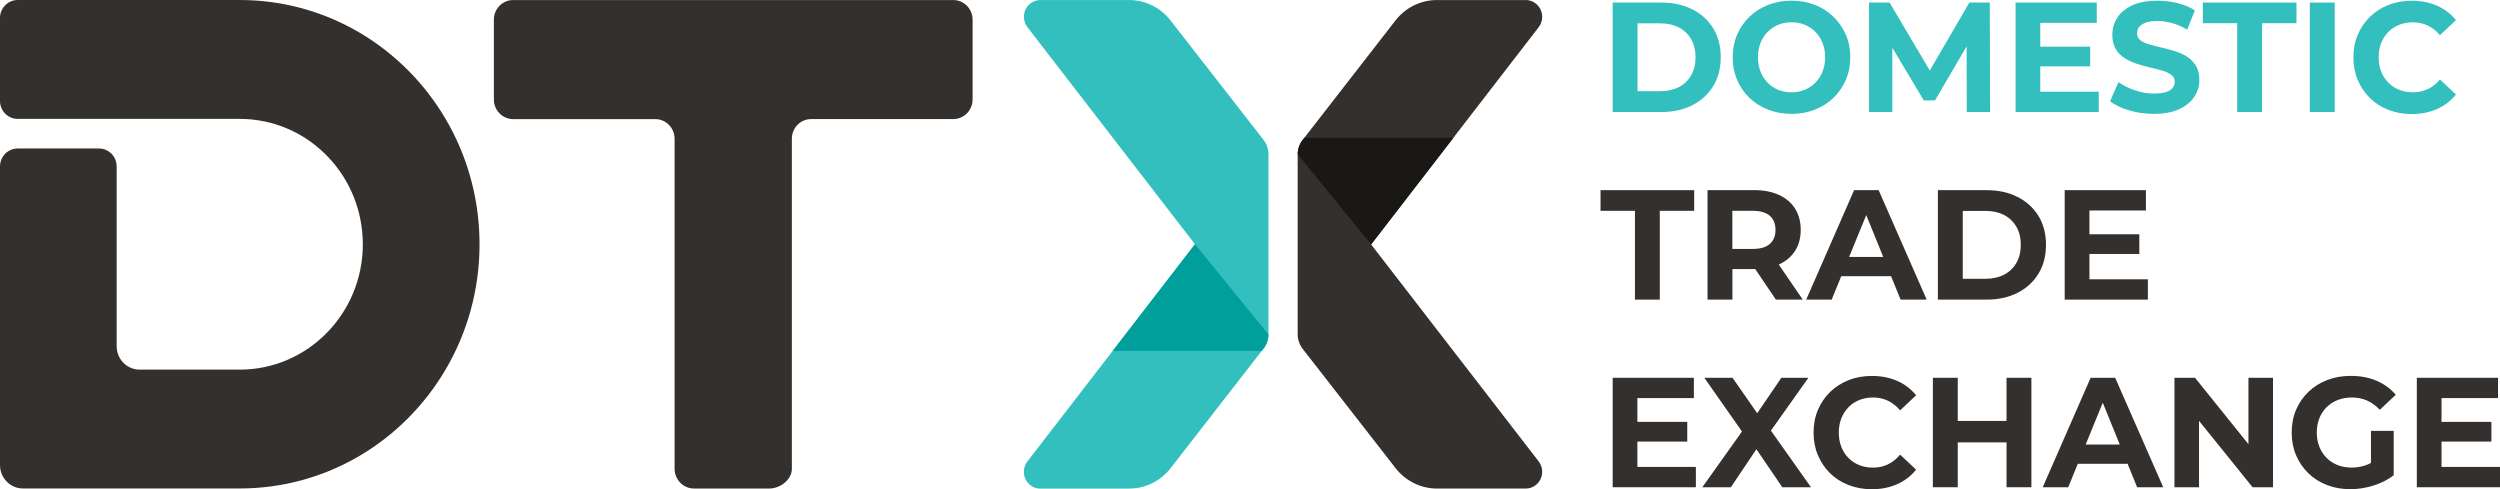 <svg width="184" height="36" viewBox="0 0 184 36" fill="none" xmlns="http://www.w3.org/2000/svg">
<g clip-path="url(#clip0_858_96292)">
<path d="M35.294 17.977C35.294 21.352 34.38 24.51 32.792 27.205C29.708 32.448 24.079 35.951 17.645 35.951H1.691C0.756 35.951 0 35.181 0 34.226V12.253C0 11.521 0.582 10.929 1.3 10.929H7.286C8.005 10.929 8.586 11.521 8.586 12.253V25.479C8.586 26.434 9.343 27.205 10.277 27.205H17.645C22.648 27.205 26.704 23.07 26.704 17.977C26.704 17.817 26.697 17.657 26.69 17.496C26.447 12.623 22.491 8.75 17.645 8.75H1.3C0.582 8.75 0 8.157 0 7.425V1.325C0 0.593 0.582 0 1.3 0H17.645C24.079 0 29.708 3.507 32.792 8.746C34.304 11.316 35.205 14.3 35.287 17.493C35.29 17.653 35.294 17.814 35.294 17.974V17.977Z" fill="#33302D"/>
<path d="M124.556 0.69C123.902 0.356 123.142 0.188 122.287 0.188H118.693V8.245H122.287C123.146 8.245 123.902 8.077 124.556 7.743C125.209 7.408 125.723 6.941 126.092 6.338C126.462 5.735 126.647 5.027 126.647 4.215C126.647 3.403 126.462 2.684 126.092 2.085C125.723 1.485 125.213 1.022 124.556 0.687V0.69ZM124.47 5.54C124.254 5.916 123.953 6.205 123.567 6.408C123.18 6.61 122.721 6.711 122.194 6.711H120.521V1.719H122.194C122.721 1.719 123.18 1.82 123.567 2.022C123.953 2.224 124.254 2.514 124.47 2.887C124.686 3.26 124.792 3.702 124.792 4.215C124.792 4.727 124.686 5.163 124.47 5.54Z" fill="#32BFBD"/>
<path d="M134.942 1.234C134.556 0.858 134.1 0.568 133.577 0.359C133.053 0.153 132.478 0.049 131.855 0.049C131.233 0.049 130.665 0.153 130.138 0.359C129.611 0.565 129.152 0.858 128.758 1.234C128.368 1.611 128.064 2.05 127.848 2.559C127.632 3.064 127.526 3.619 127.526 4.215C127.526 4.811 127.632 5.365 127.848 5.87C128.064 6.376 128.365 6.819 128.752 7.195C129.138 7.572 129.6 7.861 130.131 8.07C130.661 8.276 131.239 8.38 131.866 8.38C132.492 8.38 133.053 8.276 133.577 8.07C134.1 7.864 134.556 7.575 134.942 7.202C135.329 6.829 135.634 6.39 135.853 5.877C136.072 5.368 136.181 4.814 136.181 4.215C136.181 3.615 136.072 3.054 135.853 2.552C135.634 2.05 135.332 1.611 134.942 1.234ZM134.142 5.264C134.018 5.578 133.844 5.85 133.618 6.08C133.392 6.31 133.129 6.487 132.834 6.609C132.537 6.731 132.211 6.794 131.855 6.794C131.5 6.794 131.174 6.731 130.873 6.609C130.572 6.487 130.309 6.31 130.09 6.08C129.867 5.85 129.693 5.574 129.569 5.257C129.446 4.94 129.385 4.591 129.385 4.215C129.385 3.838 129.446 3.483 129.569 3.169C129.693 2.855 129.867 2.583 130.093 2.353C130.319 2.123 130.579 1.945 130.877 1.823C131.174 1.701 131.5 1.638 131.855 1.638C132.211 1.638 132.537 1.701 132.838 1.823C133.139 1.945 133.399 2.123 133.621 2.353C133.844 2.583 134.018 2.855 134.142 3.169C134.265 3.483 134.33 3.831 134.33 4.215C134.33 4.598 134.268 4.947 134.142 5.26V5.264Z" fill="#32BFBD"/>
<path d="M144.946 0.188L142.033 5.191L139.073 0.188H137.561V8.245H139.275V3.514L141.592 7.391H142.417L144.744 3.41L144.754 8.245H146.472L146.448 0.188H144.946Z" fill="#32BFBD"/>
<path d="M150.164 4.884H153.836V3.434H150.164V1.684H154.322V0.188H148.347V8.245H154.469V6.749H150.164V4.884Z" fill="#32BFBD"/>
<path d="M160.965 4.169C160.694 4.002 160.393 3.866 160.068 3.765C159.739 3.664 159.414 3.577 159.086 3.5C158.757 3.423 158.46 3.347 158.189 3.27C157.919 3.193 157.7 3.092 157.536 2.967C157.371 2.841 157.286 2.674 157.286 2.465C157.286 2.287 157.334 2.133 157.433 1.997C157.532 1.865 157.693 1.753 157.919 1.67C158.145 1.586 158.436 1.544 158.788 1.544C159.141 1.544 159.503 1.597 159.873 1.701C160.242 1.806 160.612 1.963 160.978 2.179L161.543 0.763C161.173 0.526 160.749 0.349 160.266 0.23C159.784 0.112 159.295 0.052 158.798 0.052C158.052 0.052 157.433 0.164 156.94 0.39C156.447 0.617 156.078 0.92 155.835 1.3C155.592 1.68 155.468 2.099 155.468 2.559C155.468 2.987 155.554 3.343 155.722 3.618C155.889 3.894 156.112 4.117 156.382 4.284C156.653 4.452 156.954 4.591 157.279 4.699C157.607 4.807 157.932 4.898 158.261 4.971C158.59 5.044 158.887 5.121 159.158 5.201C159.428 5.281 159.647 5.386 159.811 5.511C159.976 5.637 160.061 5.808 160.061 6.024C160.061 6.191 160.01 6.341 159.904 6.473C159.798 6.602 159.633 6.707 159.411 6.777C159.188 6.85 158.898 6.885 158.535 6.885C158.059 6.885 157.59 6.805 157.128 6.648C156.666 6.491 156.266 6.289 155.924 6.045L155.301 7.45C155.653 7.725 156.122 7.952 156.7 8.122C157.279 8.293 157.888 8.38 158.518 8.38C159.271 8.38 159.893 8.265 160.386 8.035C160.879 7.805 161.252 7.502 161.498 7.125C161.748 6.749 161.871 6.334 161.871 5.884C161.871 5.463 161.786 5.114 161.618 4.839C161.447 4.563 161.228 4.34 160.958 4.173L160.965 4.169Z" fill="#32BFBD"/>
<path d="M162.128 1.708H164.66V8.245H166.488V1.708H169.02V0.188H162.128V1.708Z" fill="#32BFBD"/>
<path d="M171.834 0.188H170.003V8.245H171.834V0.188Z" fill="#32BFBD"/>
<path d="M178.679 6.557C178.347 6.714 177.987 6.794 177.594 6.794C177.224 6.794 176.885 6.731 176.577 6.609C176.269 6.487 176.003 6.31 175.777 6.079C175.551 5.849 175.376 5.577 175.253 5.264C175.13 4.95 175.068 4.601 175.068 4.218C175.068 3.834 175.13 3.486 175.253 3.172C175.376 2.858 175.554 2.587 175.777 2.356C175.999 2.126 176.269 1.949 176.577 1.827C176.885 1.705 177.224 1.642 177.594 1.642C177.984 1.642 178.347 1.722 178.679 1.879C179.011 2.036 179.312 2.273 179.582 2.587L180.756 1.481C180.38 1.014 179.914 0.659 179.36 0.418C178.805 0.178 178.186 0.056 177.501 0.056C176.885 0.056 176.314 0.157 175.797 0.362C175.277 0.565 174.825 0.854 174.435 1.23C174.048 1.607 173.747 2.046 173.532 2.555C173.316 3.061 173.21 3.618 173.21 4.225C173.21 4.831 173.316 5.386 173.532 5.895C173.747 6.4 174.045 6.843 174.428 7.219C174.812 7.596 175.267 7.885 175.79 8.087C176.314 8.29 176.882 8.394 177.491 8.394C178.182 8.394 178.809 8.272 179.36 8.025C179.914 7.781 180.38 7.422 180.756 6.954L179.582 5.849C179.312 6.17 179.011 6.411 178.679 6.568V6.557Z" fill="#32BFBD"/>
<path d="M117.8 15.516H120.332V22.052H122.16V15.516H124.692V13.996H117.8V15.516Z" fill="#33302D"/>
<path d="M130.928 19.462C131.441 19.232 131.835 18.901 132.115 18.465C132.393 18.033 132.533 17.517 132.533 16.917C132.533 16.318 132.393 15.791 132.115 15.352C131.838 14.916 131.441 14.578 130.928 14.345C130.415 14.111 129.805 13.993 129.097 13.993H125.675V22.049H127.506V19.804H129.097C129.124 19.804 129.152 19.804 129.183 19.8L130.702 22.049H132.68L130.914 19.466C130.914 19.466 130.925 19.462 130.931 19.459L130.928 19.462ZM130.261 15.886C130.538 16.13 130.678 16.475 130.678 16.921C130.678 17.367 130.538 17.702 130.261 17.949C129.983 18.2 129.559 18.322 128.994 18.322H127.502V15.516H128.994C129.559 15.516 129.98 15.638 130.261 15.886Z" fill="#33302D"/>
<path d="M136.461 13.996L132.937 22.052H134.812L135.517 20.327H139.182L139.884 22.052H141.804L138.268 13.996H136.461ZM136.095 18.911L137.355 15.83L138.607 18.911H136.095Z" fill="#33302D"/>
<path d="M148.494 14.498C147.84 14.163 147.08 13.996 146.221 13.996H142.628V22.052H146.221C147.08 22.052 147.837 21.885 148.494 21.55C149.147 21.216 149.661 20.748 150.03 20.145C150.4 19.542 150.585 18.835 150.585 18.022C150.585 17.21 150.4 16.492 150.03 15.893C149.661 15.293 149.147 14.829 148.494 14.495V14.498ZM148.408 19.347C148.192 19.724 147.891 20.013 147.505 20.215C147.118 20.417 146.659 20.518 146.132 20.518H144.459V15.523H146.132C146.659 15.523 147.118 15.624 147.505 15.826C147.891 16.028 148.192 16.318 148.408 16.691C148.624 17.064 148.73 17.506 148.73 18.019C148.73 18.531 148.624 18.967 148.408 19.344V19.347Z" fill="#33302D"/>
<path d="M153.782 20.557V18.692H157.454V17.242H153.782V15.492H157.94V13.996H151.961V22.052H158.083V20.557H153.782Z" fill="#33302D"/>
<path d="M120.511 32.5H124.183V31.05H120.511V29.3H124.669V27.805H118.693V35.861H124.816V34.365H120.511V32.5Z" fill="#33302D"/>
<path d="M133.097 27.805H131.109L129.329 30.412L127.515 27.805H125.438L128.21 31.758L125.291 35.861H127.392L129.271 33.062L131.177 35.861H133.289L130.339 31.695L133.097 27.805Z" fill="#33302D"/>
<path d="M136.044 29.969C136.27 29.739 136.537 29.561 136.845 29.439C137.153 29.317 137.492 29.255 137.861 29.255C138.252 29.255 138.614 29.335 138.946 29.492C139.278 29.648 139.579 29.886 139.85 30.199L141.024 29.094C140.647 28.627 140.182 28.271 139.627 28.031C139.073 27.791 138.453 27.669 137.769 27.669C137.153 27.669 136.582 27.77 136.065 27.975C135.548 28.181 135.093 28.467 134.703 28.843C134.316 29.22 134.015 29.659 133.799 30.168C133.584 30.673 133.478 31.231 133.478 31.838C133.478 32.444 133.584 32.999 133.799 33.508C134.015 34.013 134.313 34.456 134.696 34.832C135.079 35.209 135.534 35.498 136.058 35.7C136.582 35.902 137.15 36.007 137.759 36.007C138.45 36.007 139.076 35.885 139.627 35.638C140.182 35.394 140.647 35.034 141.024 34.567L139.85 33.462C139.579 33.783 139.278 34.023 138.946 34.18C138.614 34.337 138.255 34.417 137.861 34.417C137.492 34.417 137.153 34.355 136.845 34.233C136.537 34.111 136.27 33.933 136.044 33.703C135.818 33.473 135.644 33.201 135.521 32.887C135.397 32.573 135.336 32.225 135.336 31.841C135.336 31.458 135.397 31.109 135.521 30.795C135.644 30.482 135.818 30.21 136.044 29.98V29.969Z" fill="#33302D"/>
<path d="M147.68 30.98H144.09V27.805H142.259V35.861H144.09V32.56H147.68V35.861H149.511V27.805H147.68V30.98Z" fill="#33302D"/>
<path d="M153.871 27.805L150.346 35.861H152.221L152.926 34.135H156.591L157.293 35.861H159.213L155.678 27.805H153.871ZM153.504 32.72L154.764 29.638L156.016 32.72H153.504Z" fill="#33302D"/>
<path d="M165.486 32.692L161.554 27.805H160.041V35.861H161.848V30.974L165.79 35.861H167.293V27.805H165.486V32.692Z" fill="#33302D"/>
<path d="M171.241 29.969C171.471 29.739 171.745 29.561 172.059 29.439C172.374 29.317 172.727 29.255 173.11 29.255C173.493 29.255 173.877 29.328 174.215 29.478C174.554 29.628 174.866 29.854 175.153 30.161L176.327 29.056C175.944 28.603 175.471 28.258 174.91 28.021C174.349 27.784 173.719 27.665 173.018 27.665C172.385 27.665 171.806 27.766 171.279 27.972C170.752 28.174 170.294 28.463 169.9 28.84C169.51 29.216 169.205 29.655 168.99 30.165C168.774 30.67 168.668 31.228 168.668 31.834C168.668 32.441 168.774 32.995 168.99 33.504C169.205 34.01 169.506 34.452 169.893 34.829C170.28 35.205 170.735 35.495 171.259 35.697C171.782 35.899 172.357 36.004 172.98 36.004C173.545 36.004 174.113 35.916 174.681 35.739C175.249 35.561 175.749 35.31 176.176 34.979V31.712H174.503V34.072C174.383 34.135 174.26 34.194 174.137 34.236C173.794 34.355 173.442 34.414 173.079 34.414C172.716 34.414 172.357 34.351 172.046 34.229C171.734 34.107 171.461 33.929 171.231 33.696C171.002 33.462 170.824 33.187 170.701 32.873C170.578 32.559 170.516 32.214 170.516 31.838C170.516 31.461 170.578 31.106 170.701 30.792C170.824 30.478 171.002 30.206 171.231 29.976L171.241 29.969Z" fill="#33302D"/>
<path d="M179.695 34.365V32.5H183.367V31.05H179.695V29.3H183.853V27.805H177.878V35.861H184V34.365H179.695Z" fill="#33302D"/>
<path d="M49.65 34.515V10.214C49.65 9.416 49.013 8.767 48.23 8.767H37.768C36.984 8.767 36.348 8.119 36.348 7.321V1.454C36.348 0.652 36.981 0.003 37.768 0.003H70.163C70.947 0.003 71.583 0.652 71.583 1.45V7.317C71.583 8.115 70.947 8.764 70.163 8.764H59.701C58.917 8.764 58.281 9.412 58.281 10.21V34.508C58.281 35.306 57.415 35.955 56.631 35.955H51.074C50.29 35.955 49.653 35.306 49.653 34.508L49.65 34.515Z" fill="#33302D"/>
<path d="M105.754 0.003H112.29C112.961 0.003 113.505 0.558 113.505 1.241C113.505 1.52 113.413 1.788 113.245 2.004L100.912 17.988L113.245 33.957C113.659 34.494 113.57 35.271 113.043 35.693C112.828 35.864 112.564 35.958 112.294 35.958H105.764C104.577 35.958 103.458 35.407 102.718 34.459L95.881 25.681C95.641 25.371 95.508 24.991 95.508 24.597V11.382C95.508 10.988 95.638 10.604 95.877 10.298L102.708 1.506C103.444 0.558 104.566 0.003 105.754 0.003Z" fill="#33302D"/>
<path d="M100.912 17.991L95.508 11.347C95.511 10.963 95.645 10.59 95.881 10.294L96.001 10.141H106.972L100.915 17.991H100.912Z" fill="#1A1815"/>
<path d="M83.109 35.962H76.572C75.902 35.962 75.357 35.407 75.357 34.724C75.357 34.445 75.45 34.177 75.618 33.961L87.951 17.977L75.621 2.004C75.207 1.468 75.296 0.69 75.823 0.268C76.038 0.098 76.302 0.003 76.572 0.003H83.102C84.29 0.003 85.409 0.554 86.148 1.502L92.985 10.28C93.225 10.59 93.358 10.97 93.358 11.364V24.58C93.358 24.974 93.228 25.357 92.989 25.664L86.158 34.456C85.422 35.404 84.296 35.958 83.109 35.958V35.962Z" fill="#32BFBD"/>
<path d="M87.954 17.977L93.358 24.621C93.355 25.005 93.221 25.378 92.985 25.674L92.865 25.828H81.894L87.951 17.977H87.954Z" fill="#009F9B"/>
</g>
<defs>
<clipPath id="clip0_858_96292">
<rect width="184" height="36" fill="white"/>
</clipPath>
</defs>
</svg>
